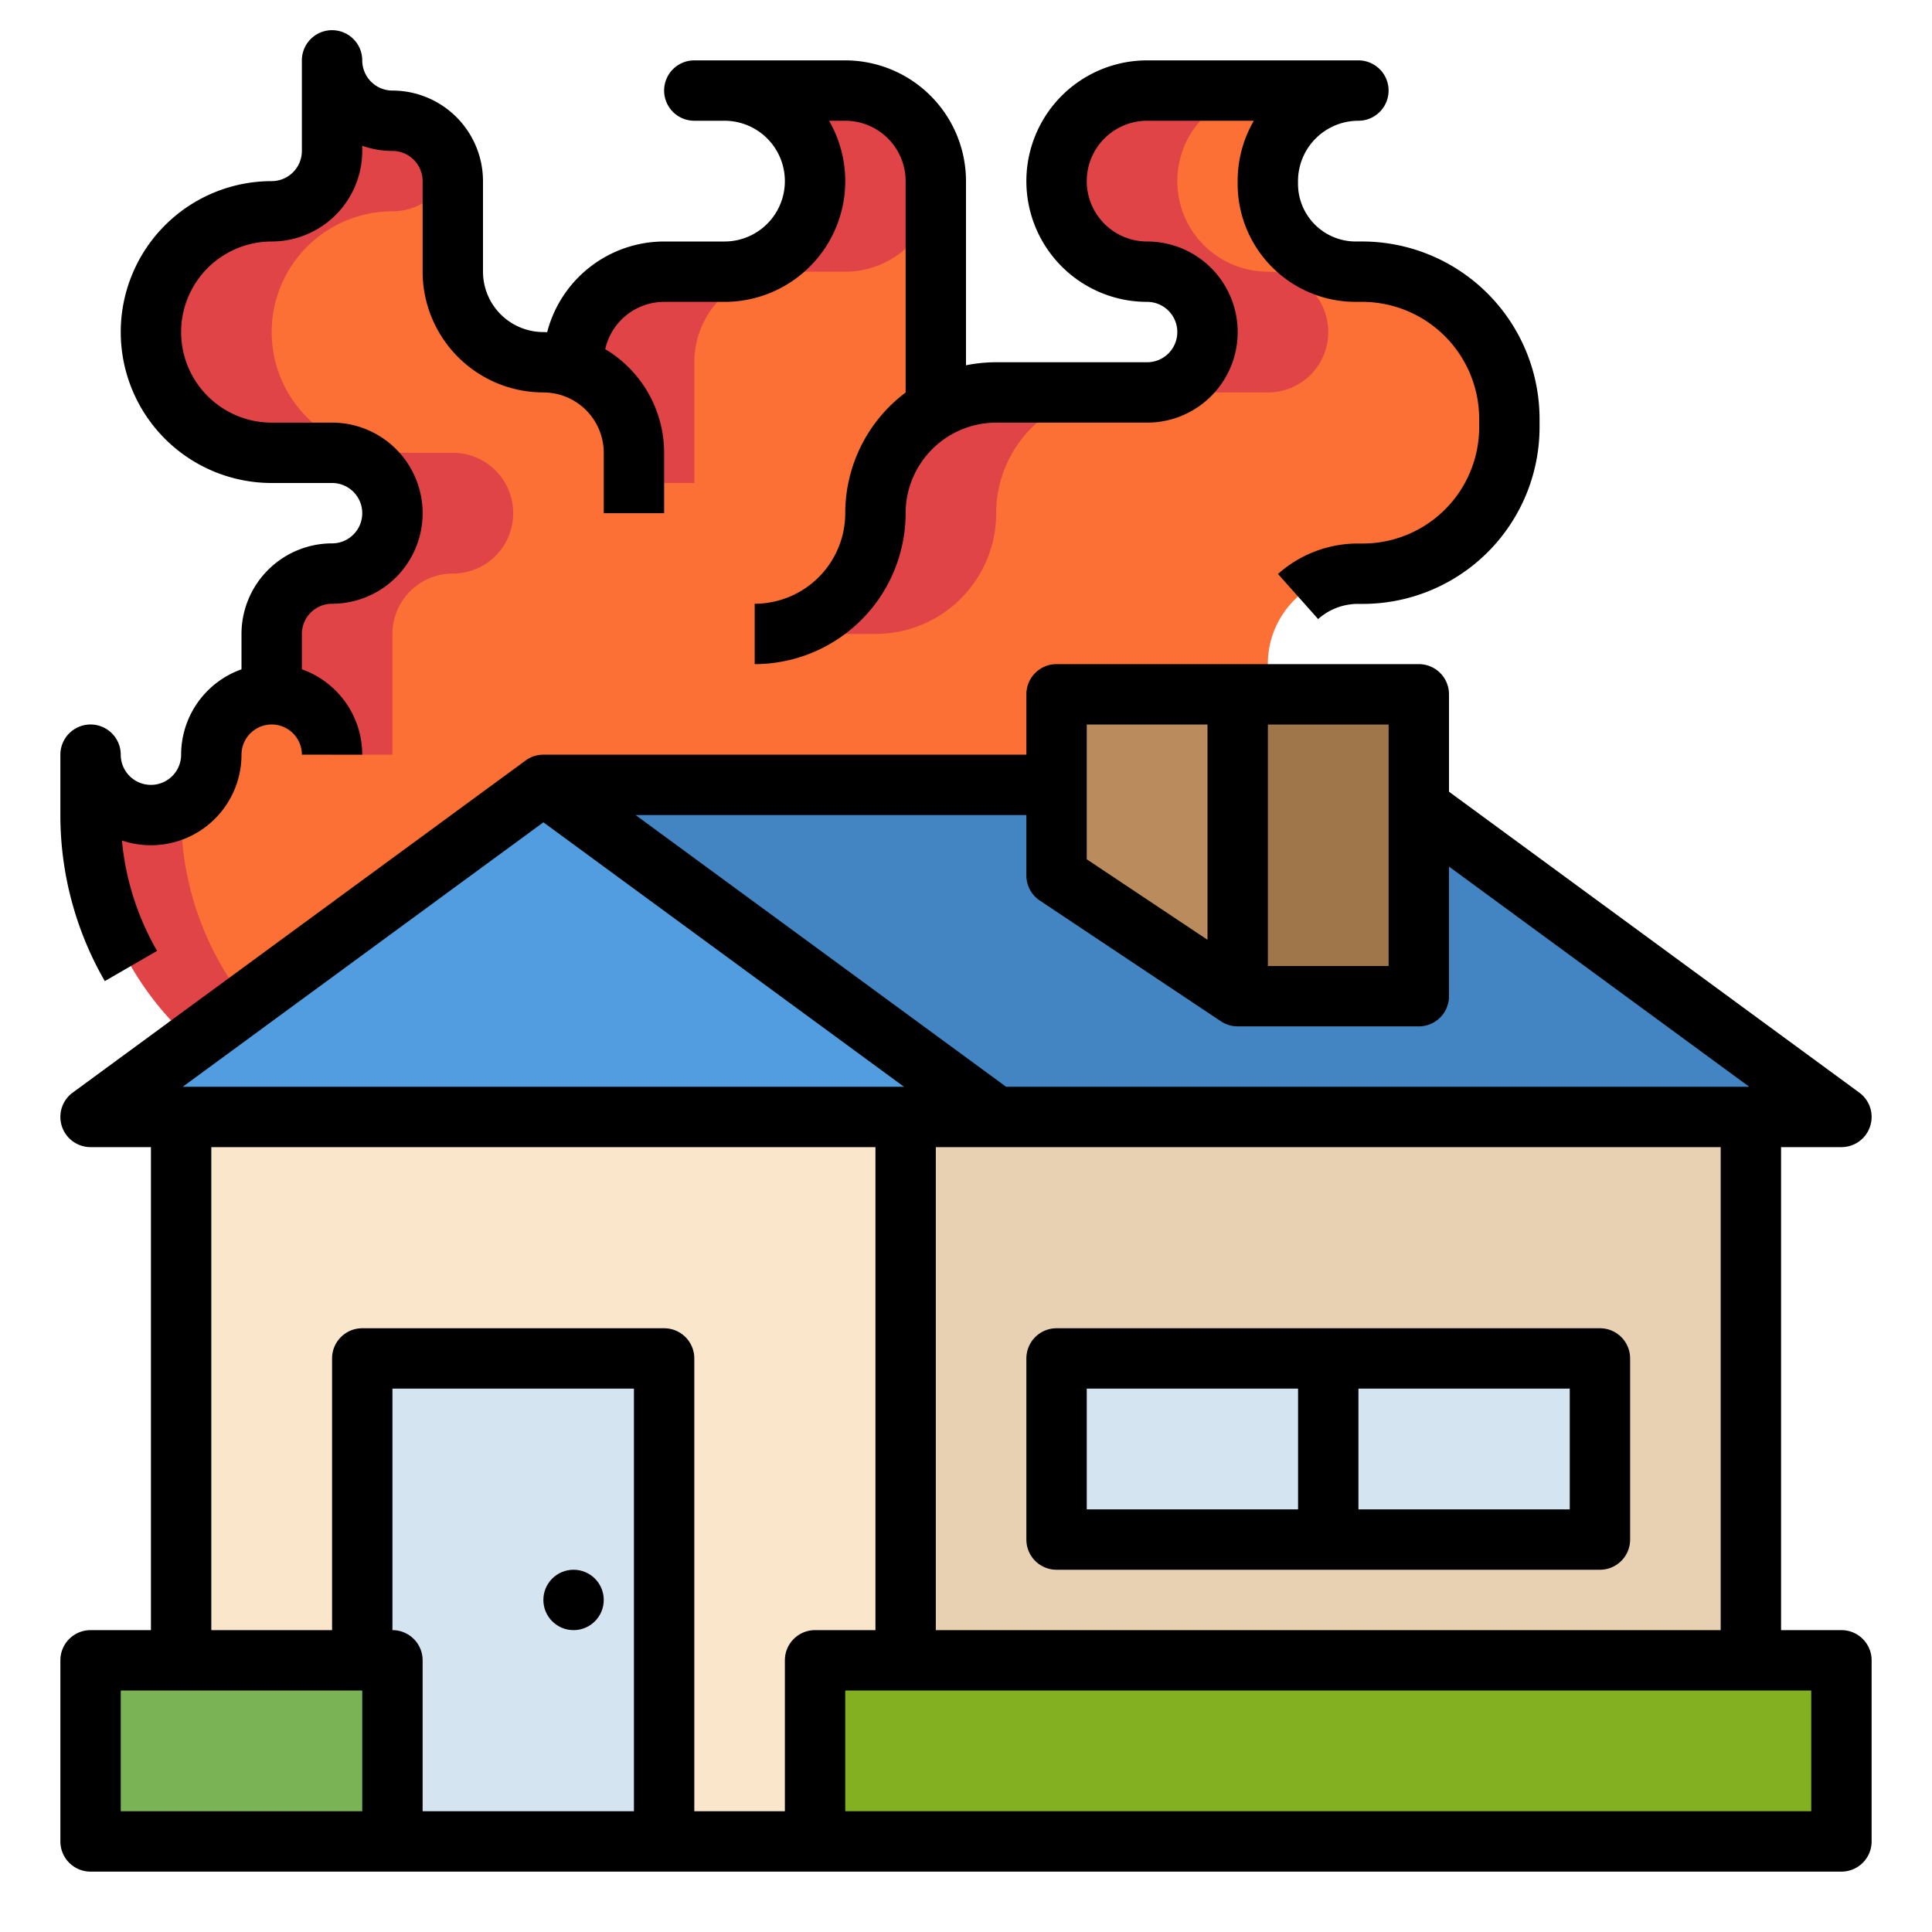 <svg height="512" viewBox="0 0 512 512" width="512" xmlns="http://www.w3.org/2000/svg"><g id="Fill_out_line" data-name="Fill out line"><path d="m335.989 296h-231.989a80 80 0 0 1 -80-80v-16a16 16 0 0 0 16 16 16 16 0 0 0 16-16 16 16 0 0 1 16-16v-16a16 16 0 0 1 16-16 16 16 0 0 0 16-16 16 16 0 0 0 -16-16h-16a32 32 0 0 1 -32-32 32 32 0 0 1 32-32 16 16 0 0 0 16-16v-24a16 16 0 0 0 16 16 16 16 0 0 1 16 16v24a24 24 0 0 0 24 24 23.981 23.981 0 0 1 7.997 1.363l0-1.366a24 24 0 0 1 24-23.997h16.003a24 24 0 0 0 24-24 24 24 0 0 0 -24-24h32a24 24 0 0 1 24 24l-0 60.281a31.852 31.852 0 0 1 16-4.281h40a16 16 0 0 0 16-16v-.001a15.999 15.999 0 0 0 -16-15.999 23.998 23.998 0 0 1 -24-23.998v-.002a24 24 0 0 1 24-24h55.982a23.994 23.994 0 0 0 -23.994 23.991l-0.0.715a23.287 23.287 0 0 0 23.302 23.292l1.638-.001a39.044 39.044 0 0 1 39.072 39.053l-.001 2.144a38.857 38.857 0 0 1 -38.92 38.847l-1.155-.002a23.896 23.896 0 0 0 -23.935 23.896z" fill="#fc6f35"/><g fill="#e04446"><path d="m128 296h-24a79.995 79.995 0 0 1 -80-80v-16a16.005 16.005 0 0 0 24 13.86v2.14a80.004 80.004 0 0 0 80 80z"/><path d="m136 136a15.978 15.978 0 0 1 -16 16 15.995 15.995 0 0 0 -16 16v32h-16a15.995 15.995 0 0 0 -16-16v-16a15.995 15.995 0 0 1 16-16 16 16 0 1 0 0-32h-16a32 32 0 1 1 0-64 15.978 15.978 0 0 0 16-16v-24a15.978 15.978 0 0 0 16 16 15.959 15.959 0 0 1 15.49 12 15.959 15.959 0 0 1 -15.49 12 32 32 0 0 0 0 64h16a15.978 15.978 0 0 1 16 16z"/><path d="m248 48a24.002 24.002 0 0 1 -24 24h-16a24.006 24.006 0 0 0 -24 24v32h-16v-8a23.979 23.979 0 0 0 -16-22.62v-1.38a24.002 24.002 0 0 1 24-24h16a24 24 0 0 0 0-48h32a24.002 24.002 0 0 1 24 24z"/><path d="m296 104a32.004 32.004 0 0 0 -32 32 31.991 31.991 0 0 1 -32 32h-32a31.991 31.991 0 0 0 32-32 31.991 31.991 0 0 1 32-32z"/><path d="m352 88a15.978 15.978 0 0 1 -16 16h-32a16 16 0 1 0 0-32 24 24 0 0 1 0-48h32a24 24 0 0 0 0 48 15.978 15.978 0 0 1 16 16z"/></g><path d="m48 296h192v192h-192z" fill="#fae7cb"/><path d="m240 296h224v192h-224z" fill="#e8d0b3"/><path d="m96 360h80v128h-80z" fill="#d4e4f0"/><path d="m280 360h144v48h-144z" fill="#d4e4f0"/><path d="m24 296h464l-120-88h-224z" fill="#4384c3"/><path d="m144 208 120 88h-240z" fill="#529ddf"/><path d="m280 232v-48h48v80z" fill="#ba8b5d"/><path d="m328 184h48v80h-48z" fill="#9f764a"/><path d="m24 440h80v48h-80z" fill="#7ab355"/><path d="m216 440h272v48h-272z" fill="#83b021"/><path d="m488 432h-16v-128h16a8 8 0 0 0 4.73-14.451l-108.73-79.736v-25.813a8 8 0 0 0 -8-8h-96a8 8 0 0 0 -8 8v16h-128a7.999 7.999 0 0 0 -4.73 1.549l-120 88a8 8 0 0 0 4.73 14.451h16v128h-16a8 8 0 0 0 -8 8v48a8 8 0 0 0 8 8h464a8 8 0 0 0 8-8v-48a8 8 0 0 0 -8-8zm-32 0h-208v-128h208zm-120-240h32v64h-32zm-48 0h32v57.052l-32-21.333zm-12.438 46.656 48 32a7.998 7.998 0 0 0 4.438 1.344h48a8 8 0 0 0 8-8v-34.346l79.562 58.346h-196.944l-98.182-72h103.563v16a7.999 7.999 0 0 0 3.562 6.656zm-131.562-20.736 95.563 70.08h-191.126zm-48.001 262.08h-64v-32h64zm72 0h-56v-40a8 8 0 0 0 -8-8v-64h64zm40-40v40h-24v-120a8 8 0 0 0 -8-8h-80a8 8 0 0 0 -8 8v72h-32v-128h176v128h-16a8 8 0 0 0 -8 8zm272 40h-256v-32h256z"/><path d="m280 416h144a8 8 0 0 0 8-8v-48a8 8 0 0 0 -8-8h-144a8 8 0 0 0 -8 8v48a8 8 0 0 0 8 8zm136-16h-56v-32h56zm-128-32h56v32h-56z"/><circle cx="152" cy="424" r="8"/><path d="m41.627 251.994a71.854 71.854 0 0 1 -9.312-29.256 24.005 24.005 0 0 0 31.686-22.738 8 8 0 0 1 16 0h16a24.038 24.038 0 0 0 -16-22.624v-9.376a8.009 8.009 0 0 1 8-8 24 24 0 0 0 0-48h-16a24 24 0 0 1 0-48 24.027 24.027 0 0 0 24-24v-1.371a23.891 23.891 0 0 0 8 1.371 8.009 8.009 0 0 1 8 8v24a32.036 32.036 0 0 0 32 32 16.018 16.018 0 0 1 16 16v16h16v-16a32.011 32.011 0 0 0 -15.61-27.47 16.02 16.02 0 0 1 15.61-12.53h16a31.989 31.989 0 0 0 27.705-48h4.295a16.018 16.018 0 0 1 16 16v56.022a39.962 39.962 0 0 0 -16 31.978 24.027 24.027 0 0 1 -24 24v16a40.046 40.046 0 0 0 40-40 24.027 24.027 0 0 1 24-24h40a24 24 0 0 0 0-48 16 16 0 0 1 0-32h28.278a31.785 31.785 0 0 0 -4.291 15.984v.719a31.286 31.286 0 0 0 31.288 31.294h.021l1.636-.001h.023a31.043 31.043 0 0 1 31.044 31.053l-.001 2.143a30.856 30.856 0 0 1 -30.854 30.848h-.052l-1.155-.002h-.051a31.848 31.848 0 0 0 -21.207 8.07l10.641 11.949a15.866 15.866 0 0 1 10.565-4.019h.025l1.155.002h.078a46.855 46.855 0 0 0 46.854-46.836l.001-2.153a47.044 47.044 0 0 0 -47.038-47.055h-.035l-1.643.001h-.011a15.286 15.286 0 0 1 -15.286-15.293v-.719a16.011 16.011 0 0 1 16.002-15.985 8 8 0 0 0 0-16h-55.989a32 32 0 0 0 0 64 8 8 0 0 1 0 16h-40a40.027 40.027 0 0 0 -8 .805v-48.805a32.036 32.036 0 0 0 -32-32h-40a8 8 0 0 0 0 16h8a16 16 0 0 1 0 32h-16a32.058 32.058 0 0 0 -30.994 24.026c-.335-.01-.669-.026-1.006-.026a16.018 16.018 0 0 1 -16-16v-24a24.027 24.027 0 0 0 -24-24 8.009 8.009 0 0 1 -8-8 8 8 0 0 0 -16 0v24a8.009 8.009 0 0 1 -8 8 40 40 0 0 0 0 80h16a8 8 0 0 1 0 16 24.027 24.027 0 0 0 -24 24v9.376a24.038 24.038 0 0 0 -16 22.624 8 8 0 0 1 -16 0 8 8 0 0 0 -16 0v16a87.977 87.977 0 0 0 11.777 44.006z"/></g></svg>